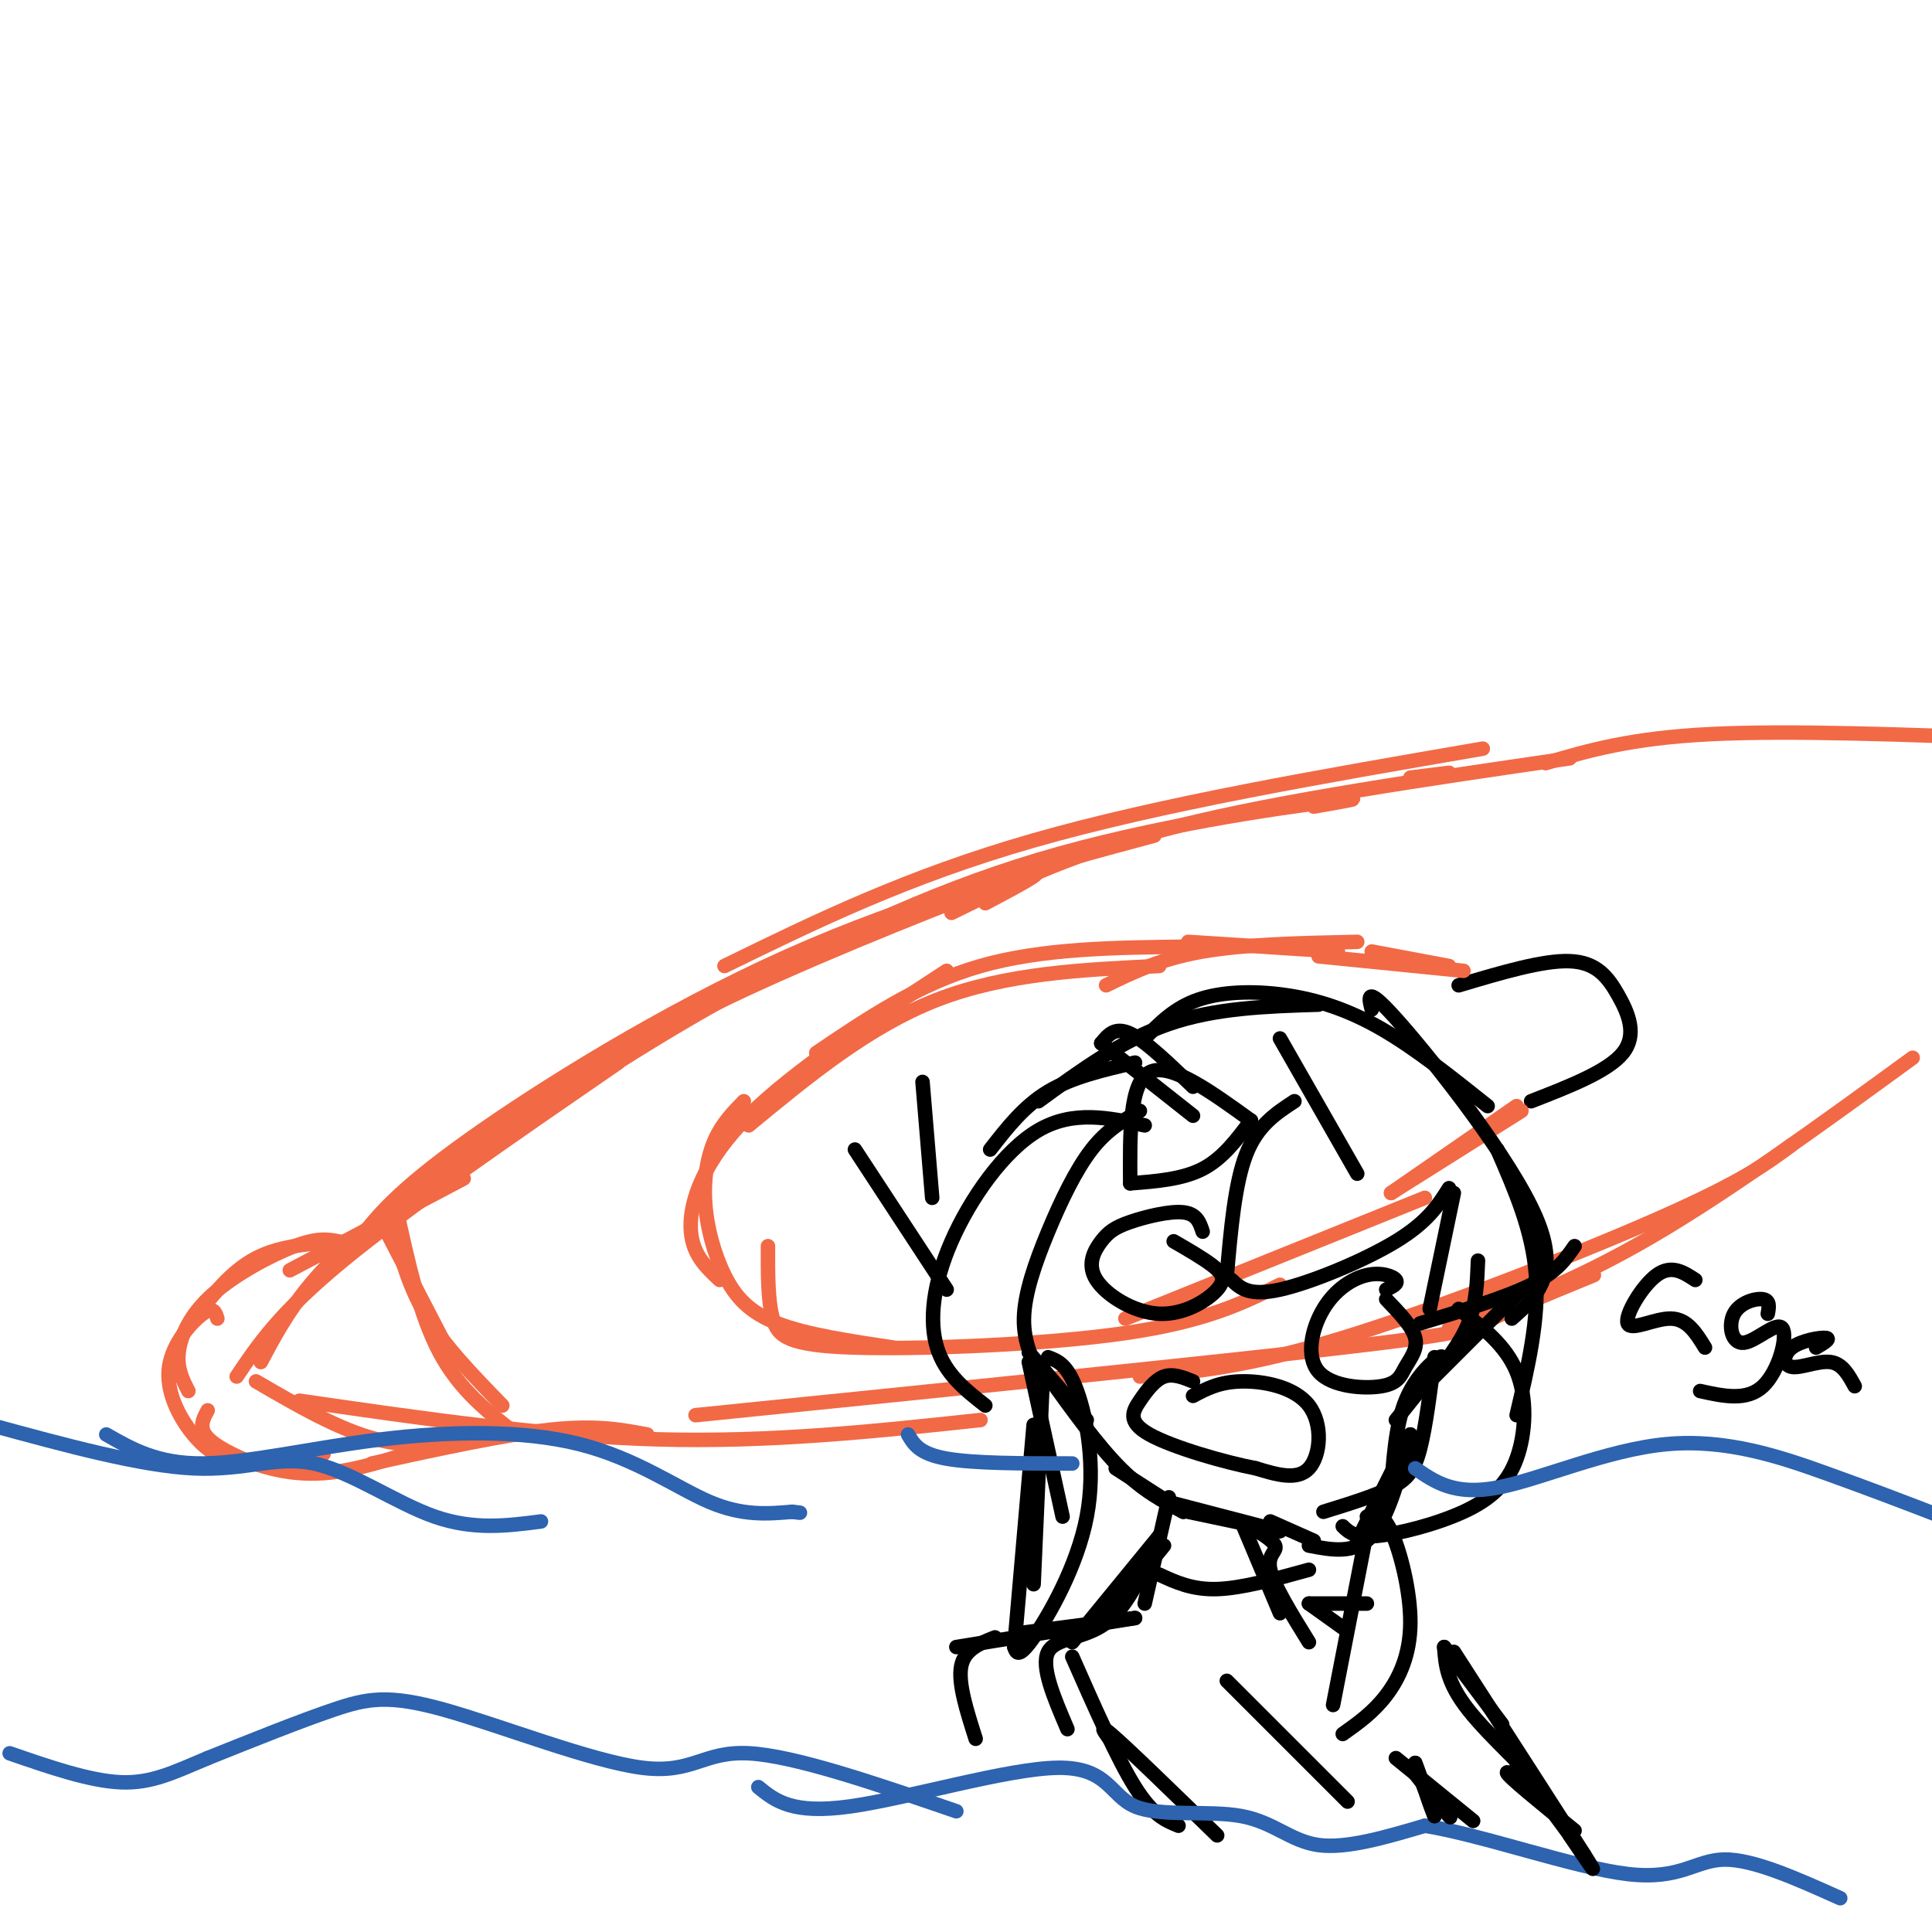 <svg viewBox='0 0 400 400' version='1.1' xmlns='http://www.w3.org/2000/svg' xmlns:xlink='http://www.w3.org/1999/xlink'><g fill='none' stroke='#f26946' stroke-width='3' stroke-linecap='round' stroke-linejoin='round'><path d='M300,160c0.000,0.000 -8.000,1.000 -8,1'/><path d='M325,157c-29.833,4.333 -59.667,8.667 -81,14c-21.333,5.333 -34.167,11.667 -47,18'/><path d='M307,155c-33.417,5.750 -66.833,11.500 -93,19c-26.167,7.500 -45.083,16.750 -64,26'/><path d='M272,167c6.476,-1.131 12.952,-2.262 3,-1c-9.952,1.262 -36.333,4.917 -60,12c-23.667,7.083 -44.619,17.595 -60,26c-15.381,8.405 -25.190,14.702 -35,21'/><path d='M239,173c-25.267,6.800 -50.533,13.600 -76,25c-25.467,11.400 -51.133,27.400 -66,38c-14.867,10.600 -18.933,15.800 -23,21'/><path d='M204,187c7.962,-4.212 15.923,-8.424 6,-5c-9.923,3.424 -37.732,14.485 -56,23c-18.268,8.515 -26.995,14.485 -40,23c-13.005,8.515 -30.287,19.576 -41,29c-10.713,9.424 -14.856,17.212 -19,25'/><path d='M128,220c-21.917,15.083 -43.833,30.167 -57,41c-13.167,10.833 -17.583,17.417 -22,24'/><path d='M53,286c8.583,5.000 17.167,10.000 25,12c7.833,2.000 14.917,1.000 22,0'/><path d='M62,290c25.250,3.667 50.500,7.333 74,8c23.500,0.667 45.250,-1.667 67,-4'/><path d='M144,293c53.600,-5.444 107.200,-10.889 134,-14c26.800,-3.111 26.800,-3.889 31,-6c4.200,-2.111 12.600,-5.556 21,-9'/><path d='M236,285c11.000,-0.933 22.000,-1.867 42,-8c20.000,-6.133 49.000,-17.467 66,-25c17.000,-7.533 22.000,-11.267 27,-15'/><path d='M300,275c13.000,-4.833 26.000,-9.667 42,-19c16.000,-9.333 35.000,-23.167 54,-37'/><path d='M320,158c8.750,-2.583 17.500,-5.167 34,-6c16.500,-0.833 40.750,0.083 65,1'/><path d='M96,244c0.000,0.000 -36.000,19.000 -36,19'/><path d='M74,257c-7.250,0.250 -14.500,0.500 -20,3c-5.500,2.500 -9.250,7.250 -13,12'/><path d='M70,257c-2.101,-0.399 -4.202,-0.798 -9,1c-4.798,1.798 -12.292,5.792 -17,10c-4.708,4.208 -6.631,8.631 -7,12c-0.369,3.369 0.815,5.685 2,8'/><path d='M45,273c-0.386,-1.295 -0.772,-2.590 -3,-1c-2.228,1.590 -6.298,6.065 -7,11c-0.702,4.935 1.965,10.329 5,14c3.035,3.671 6.439,5.620 11,6c4.561,0.380 10.281,-0.810 16,-2'/><path d='M43,292c-0.702,1.292 -1.405,2.583 -1,4c0.405,1.417 1.917,2.958 6,5c4.083,2.042 10.738,4.583 19,4c8.262,-0.583 18.131,-4.292 28,-8'/><path d='M77,303c13.750,-3.000 27.500,-6.000 37,-7c9.500,-1.000 14.750,0.000 20,1'/><path d='M79,253c0.000,0.000 14.000,27.000 14,27'/><path d='M81,252c1.583,6.750 3.167,13.500 7,20c3.833,6.500 9.917,12.750 16,19'/><path d='M82,250c2.417,11.083 4.833,22.167 9,30c4.167,7.833 10.083,12.417 16,17'/><path d='M246,196c-15.083,0.167 -30.167,0.333 -43,4c-12.833,3.667 -23.417,10.833 -34,18'/><path d='M240,200c-15.917,0.750 -31.833,1.500 -46,7c-14.167,5.500 -26.583,15.750 -39,26'/><path d='M196,201c-15.844,10.356 -31.689,20.711 -41,30c-9.311,9.289 -12.089,17.511 -12,23c0.089,5.489 3.044,8.244 6,11'/><path d='M154,228c-2.238,2.292 -4.475,4.584 -6,8c-1.525,3.416 -2.337,7.957 -2,13c0.337,5.043 1.821,10.589 4,15c2.179,4.411 5.051,7.689 11,10c5.949,2.311 14.974,3.656 24,5'/><path d='M159,258c-0.024,5.631 -0.048,11.262 1,15c1.048,3.738 3.167,5.583 17,6c13.833,0.417 39.381,-0.595 56,-3c16.619,-2.405 24.310,-6.202 32,-10'/><path d='M233,273c0.000,0.000 62.000,-25.000 62,-25'/><path d='M229,204c5.667,-2.750 11.333,-5.500 20,-7c8.667,-1.500 20.333,-1.750 32,-2'/><path d='M246,195c0.000,0.000 31.000,2.000 31,2'/></g>
<g fill='none' stroke='#000000' stroke-width='3' stroke-linecap='round' stroke-linejoin='round'><path d='M302,204c8.732,-2.607 17.464,-5.214 23,-5c5.536,0.214 7.875,3.250 10,7c2.125,3.750 4.036,8.214 1,12c-3.036,3.786 -11.018,6.893 -19,10'/></g>
<g fill='none' stroke='#f26946' stroke-width='3' stroke-linecap='round' stroke-linejoin='round'><path d='M273,198c0.000,0.000 30.000,3.000 30,3'/><path d='M284,197c0.000,0.000 16.000,3.000 16,3'/><path d='M288,247c0.000,0.000 27.000,-17.000 27,-17'/><path d='M288,247c0.000,0.000 26.000,-18.000 26,-18'/></g>
<g fill='none' stroke='#000000' stroke-width='3' stroke-linecap='round' stroke-linejoin='round'><path d='M297,284c0.000,0.000 -8.000,10.000 -8,10'/><path d='M297,284c1.133,-1.844 2.267,-3.689 1,-3c-1.267,0.689 -4.933,3.911 -7,9c-2.067,5.089 -2.533,12.044 -3,19'/><path d='M292,297c0.000,0.000 -11.000,22.000 -11,22'/><path d='M292,297c-2.250,8.583 -4.500,17.167 -8,21c-3.500,3.833 -8.250,2.917 -13,2'/><path d='M272,319c0.000,0.000 -9.000,-4.000 -9,-4'/><path d='M296,286c0.000,0.000 19.000,-19.000 19,-19'/><path d='M296,286c3.167,-3.917 6.333,-7.833 8,-12c1.667,-4.167 1.833,-8.583 2,-13'/><path d='M287,267c1.286,-0.617 2.571,-1.234 2,-2c-0.571,-0.766 -3.000,-1.680 -6,-1c-3.000,0.680 -6.571,2.954 -9,7c-2.429,4.046 -3.714,9.863 -1,13c2.714,3.137 9.429,3.593 13,3c3.571,-0.593 4.000,-2.237 5,-4c1.000,-1.763 2.571,-3.647 2,-6c-0.571,-2.353 -3.286,-5.177 -6,-8'/><path d='M249,255c-0.597,-1.843 -1.195,-3.686 -4,-4c-2.805,-0.314 -7.818,0.902 -11,2c-3.182,1.098 -4.532,2.076 -6,4c-1.468,1.924 -3.054,4.792 -1,8c2.054,3.208 7.746,6.757 13,7c5.254,0.243 10.068,-2.819 12,-5c1.932,-2.181 0.980,-3.480 -1,-5c-1.980,-1.520 -4.990,-3.260 -8,-5'/><path d='M247,289c2.708,-1.446 5.417,-2.893 10,-3c4.583,-0.107 11.042,1.125 14,5c2.958,3.875 2.417,10.393 0,13c-2.417,2.607 -6.708,1.304 -11,0'/><path d='M260,304c-6.502,-1.244 -17.258,-4.354 -22,-7c-4.742,-2.646 -3.469,-4.828 -2,-7c1.469,-2.172 3.134,-4.335 5,-5c1.866,-0.665 3.933,0.167 6,1'/><path d='M265,317c0.000,0.000 -19.000,-4.000 -19,-4'/><path d='M265,317c0.000,0.000 -23.000,-6.000 -23,-6'/><path d='M245,313c0.000,0.000 -14.000,-9.000 -14,-9'/><path d='M245,313c-4.167,-2.167 -8.333,-4.333 -13,-9c-4.667,-4.667 -9.833,-11.833 -15,-19'/><path d='M225,294c0.000,0.000 -12.000,-14.000 -12,-14'/><path d='M191,224c0.000,0.000 2.000,24.000 2,24'/><path d='M228,216c0.000,0.000 19.000,15.000 19,15'/><path d='M228,216c1.417,-1.750 2.833,-3.500 6,-2c3.167,1.500 8.083,6.250 13,11'/><path d='M268,228c-3.833,2.500 -7.667,5.000 -10,11c-2.333,6.000 -3.167,15.500 -4,25'/><path d='M255,265c1.800,1.711 3.600,3.422 10,2c6.400,-1.422 17.400,-5.978 24,-10c6.600,-4.022 8.800,-7.511 11,-11'/><path d='M301,247c0.000,0.000 -5.000,24.000 -5,24'/><path d='M294,274c8.833,-2.667 17.667,-5.333 23,-8c5.333,-2.667 7.167,-5.333 9,-8'/><path d='M259,232c-2.917,3.917 -5.833,7.833 -10,10c-4.167,2.167 -9.583,2.583 -15,3'/><path d='M259,232c-8.417,-6.083 -16.833,-12.167 -21,-10c-4.167,2.167 -4.083,12.583 -4,23'/><path d='M236,230c-3.381,1.917 -6.762,3.833 -10,8c-3.238,4.167 -6.333,10.583 -9,17c-2.667,6.417 -4.905,12.833 -5,18c-0.095,5.167 1.952,9.083 4,13'/><path d='M237,233c-7.411,-1.595 -14.821,-3.190 -22,1c-7.179,4.190 -14.125,14.167 -18,23c-3.875,8.833 -4.679,16.524 -3,22c1.679,5.476 5.839,8.738 10,12'/><path d='M297,281c-0.911,7.244 -1.822,14.489 -3,19c-1.178,4.511 -2.622,6.289 -6,8c-3.378,1.711 -8.689,3.356 -14,5'/><path d='M302,271c4.871,3.746 9.742,7.493 12,13c2.258,5.507 1.904,12.775 0,18c-1.904,5.225 -5.359,8.407 -11,11c-5.641,2.593 -13.469,4.598 -18,5c-4.531,0.402 -5.766,-0.799 -7,-2'/><path d='M213,282c0.000,0.000 7.000,32.000 7,32'/><path d='M216,283c0.000,0.000 -2.000,45.000 -2,45'/><path d='M214,295c0.000,0.000 -4.000,46.000 -4,46'/><path d='M217,281c2.006,0.750 4.012,1.500 6,7c1.988,5.500 3.958,15.750 2,26c-1.958,10.250 -7.845,20.500 -11,25c-3.155,4.500 -3.577,3.250 -4,2'/><path d='M283,317c0.000,0.000 -7.000,36.000 -7,36'/><path d='M283,314c1.565,-0.482 3.131,-0.964 5,3c1.869,3.964 4.042,12.375 4,19c-0.042,6.625 -2.298,11.464 -5,15c-2.702,3.536 -5.851,5.768 -9,8'/><path d='M257,315c0.000,0.000 8.000,19.000 8,19'/><path d='M257,315c3.244,1.889 6.489,3.778 7,5c0.511,1.222 -1.711,1.778 -1,5c0.711,3.222 4.356,9.111 8,15'/><path d='M242,310c0.000,0.000 -5.000,22.000 -5,22'/><path d='M241,320c0.000,0.000 -13.000,16.000 -13,16'/><path d='M235,335c0.000,0.000 -23.000,3.000 -23,3'/><path d='M235,335c0.000,0.000 -37.000,6.000 -37,6'/><path d='M206,339c-3.167,1.250 -6.333,2.500 -7,6c-0.667,3.500 1.167,9.250 3,15'/><path d='M240,318c0.000,0.000 -18.000,22.000 -18,22'/><path d='M240,318c-3.222,7.289 -6.444,14.578 -11,18c-4.556,3.422 -10.444,2.978 -12,6c-1.556,3.022 1.222,9.511 4,16'/><path d='M222,343c4.667,10.583 9.333,21.167 13,27c3.667,5.833 6.333,6.917 9,8'/><path d='M232,363c-2.667,-3.417 -5.333,-6.833 -2,-4c3.333,2.833 12.667,11.917 22,21'/><path d='M271,332c0.000,0.000 7.000,5.000 7,5'/><path d='M271,332c0.000,0.000 12.000,0.000 12,0'/><path d='M299,341c0.000,0.000 12.000,16.000 12,16'/><path d='M299,341c0.268,3.667 0.536,7.333 5,13c4.464,5.667 13.125,13.333 14,15c0.875,1.667 -6.036,-2.667 -6,-2c0.036,0.667 7.018,6.333 14,12'/><path d='M254,348c0.000,0.000 25.000,25.000 25,25'/><path d='M289,364c0.000,0.000 16.000,13.000 16,13'/><path d='M177,238c0.000,0.000 19.000,29.000 19,29'/><path d='M265,215c0.000,0.000 16.000,28.000 16,28'/></g>
<g fill='none' stroke='#2d63af' stroke-width='3' stroke-linecap='round' stroke-linejoin='round'><path d='M157,370c3.492,2.838 6.985,5.675 19,4c12.015,-1.675 32.554,-7.863 43,-8c10.446,-0.137 10.800,5.778 16,8c5.200,2.222 15.246,0.752 22,2c6.754,1.248 10.215,5.214 16,6c5.785,0.786 13.892,-1.607 22,-4'/><path d='M295,378c12.000,1.917 31.000,8.708 42,10c11.000,1.292 14.000,-2.917 20,-3c6.000,-0.083 15.000,3.958 24,8'/><path d='M198,375c-16.783,-5.759 -33.566,-11.518 -43,-12c-9.434,-0.482 -11.518,4.314 -22,3c-10.482,-1.314 -29.360,-8.738 -41,-12c-11.640,-3.262 -16.040,-2.360 -23,0c-6.960,2.360 -16.480,6.180 -26,10'/><path d='M43,364c-7.022,2.933 -11.578,5.267 -18,5c-6.422,-0.267 -14.711,-3.133 -23,-6'/><path d='M22,297c5.317,3.040 10.635,6.080 20,6c9.365,-0.080 22.778,-3.279 37,-5c14.222,-1.721 29.252,-1.963 41,1c11.748,2.963 20.214,9.132 27,12c6.786,2.868 11.893,2.434 17,2'/><path d='M164,313c2.833,0.333 1.417,0.167 0,0'/><path d='M293,304c4.065,2.833 8.131,5.667 17,4c8.869,-1.667 22.542,-7.833 35,-9c12.458,-1.167 23.702,2.667 33,6c9.298,3.333 16.649,6.167 24,9'/><path d='M188,297c1.167,2.000 2.333,4.000 8,5c5.667,1.000 15.833,1.000 26,1'/><path d='M112,315c-6.964,0.905 -13.929,1.810 -22,-1c-8.071,-2.810 -17.250,-9.333 -25,-11c-7.750,-1.667 -14.071,1.524 -25,1c-10.929,-0.524 -26.464,-4.762 -42,-9'/></g>
<g fill='none' stroke='#000000' stroke-width='3' stroke-linecap='round' stroke-linejoin='round'><path d='M240,326c3.417,1.583 6.833,3.167 12,3c5.167,-0.167 12.083,-2.083 19,-4'/><path d='M293,365c0.000,0.000 4.000,11.000 4,11'/><path d='M293,365c1.978,5.378 3.956,10.756 4,11c0.044,0.244 -1.844,-4.644 -2,-6c-0.156,-1.356 1.422,0.822 3,3'/><path d='M298,373c1.267,1.578 2.933,4.022 2,3c-0.933,-1.022 -4.467,-5.511 -8,-10'/><path d='M301,342c11.500,17.833 23.000,35.667 27,42c4.000,6.333 0.500,1.167 -3,-4'/><path d='M314,365c0.000,0.000 14.000,19.000 14,19'/><path d='M205,238c3.500,-4.500 7.000,-9.000 12,-12c5.000,-3.000 11.500,-4.500 18,-6'/><path d='M215,228c8.667,-6.333 17.333,-12.667 27,-16c9.667,-3.333 20.333,-3.667 31,-4'/><path d='M237,215c3.077,-3.155 6.155,-6.310 11,-8c4.845,-1.690 11.458,-1.917 18,-1c6.542,0.917 13.012,2.976 20,7c6.988,4.024 14.494,10.012 22,16'/><path d='M284,209c-0.689,-2.711 -1.378,-5.422 6,3c7.378,8.422 22.822,27.978 28,40c5.178,12.022 0.089,16.511 -5,21'/><path d='M310,238c3.667,8.417 7.333,16.833 8,26c0.667,9.167 -1.667,19.083 -4,29'/><path d='M351,265c-2.476,-1.619 -4.952,-3.238 -8,-1c-3.048,2.238 -6.667,8.333 -6,10c0.667,1.667 5.619,-1.095 9,-1c3.381,0.095 5.190,3.048 7,6'/><path d='M366,272c0.250,-1.376 0.499,-2.752 -1,-3c-1.499,-0.248 -4.747,0.632 -6,3c-1.253,2.368 -0.511,6.222 2,6c2.511,-0.222 6.791,-4.521 8,-3c1.209,1.521 -0.655,8.863 -4,12c-3.345,3.137 -8.173,2.068 -13,1'/><path d='M376,279c1.582,-0.935 3.164,-1.869 2,-2c-1.164,-0.131 -5.075,0.542 -7,2c-1.925,1.458 -1.864,3.700 0,4c1.864,0.300 5.533,-1.343 8,-1c2.467,0.343 3.734,2.671 5,5'/></g>
</svg>